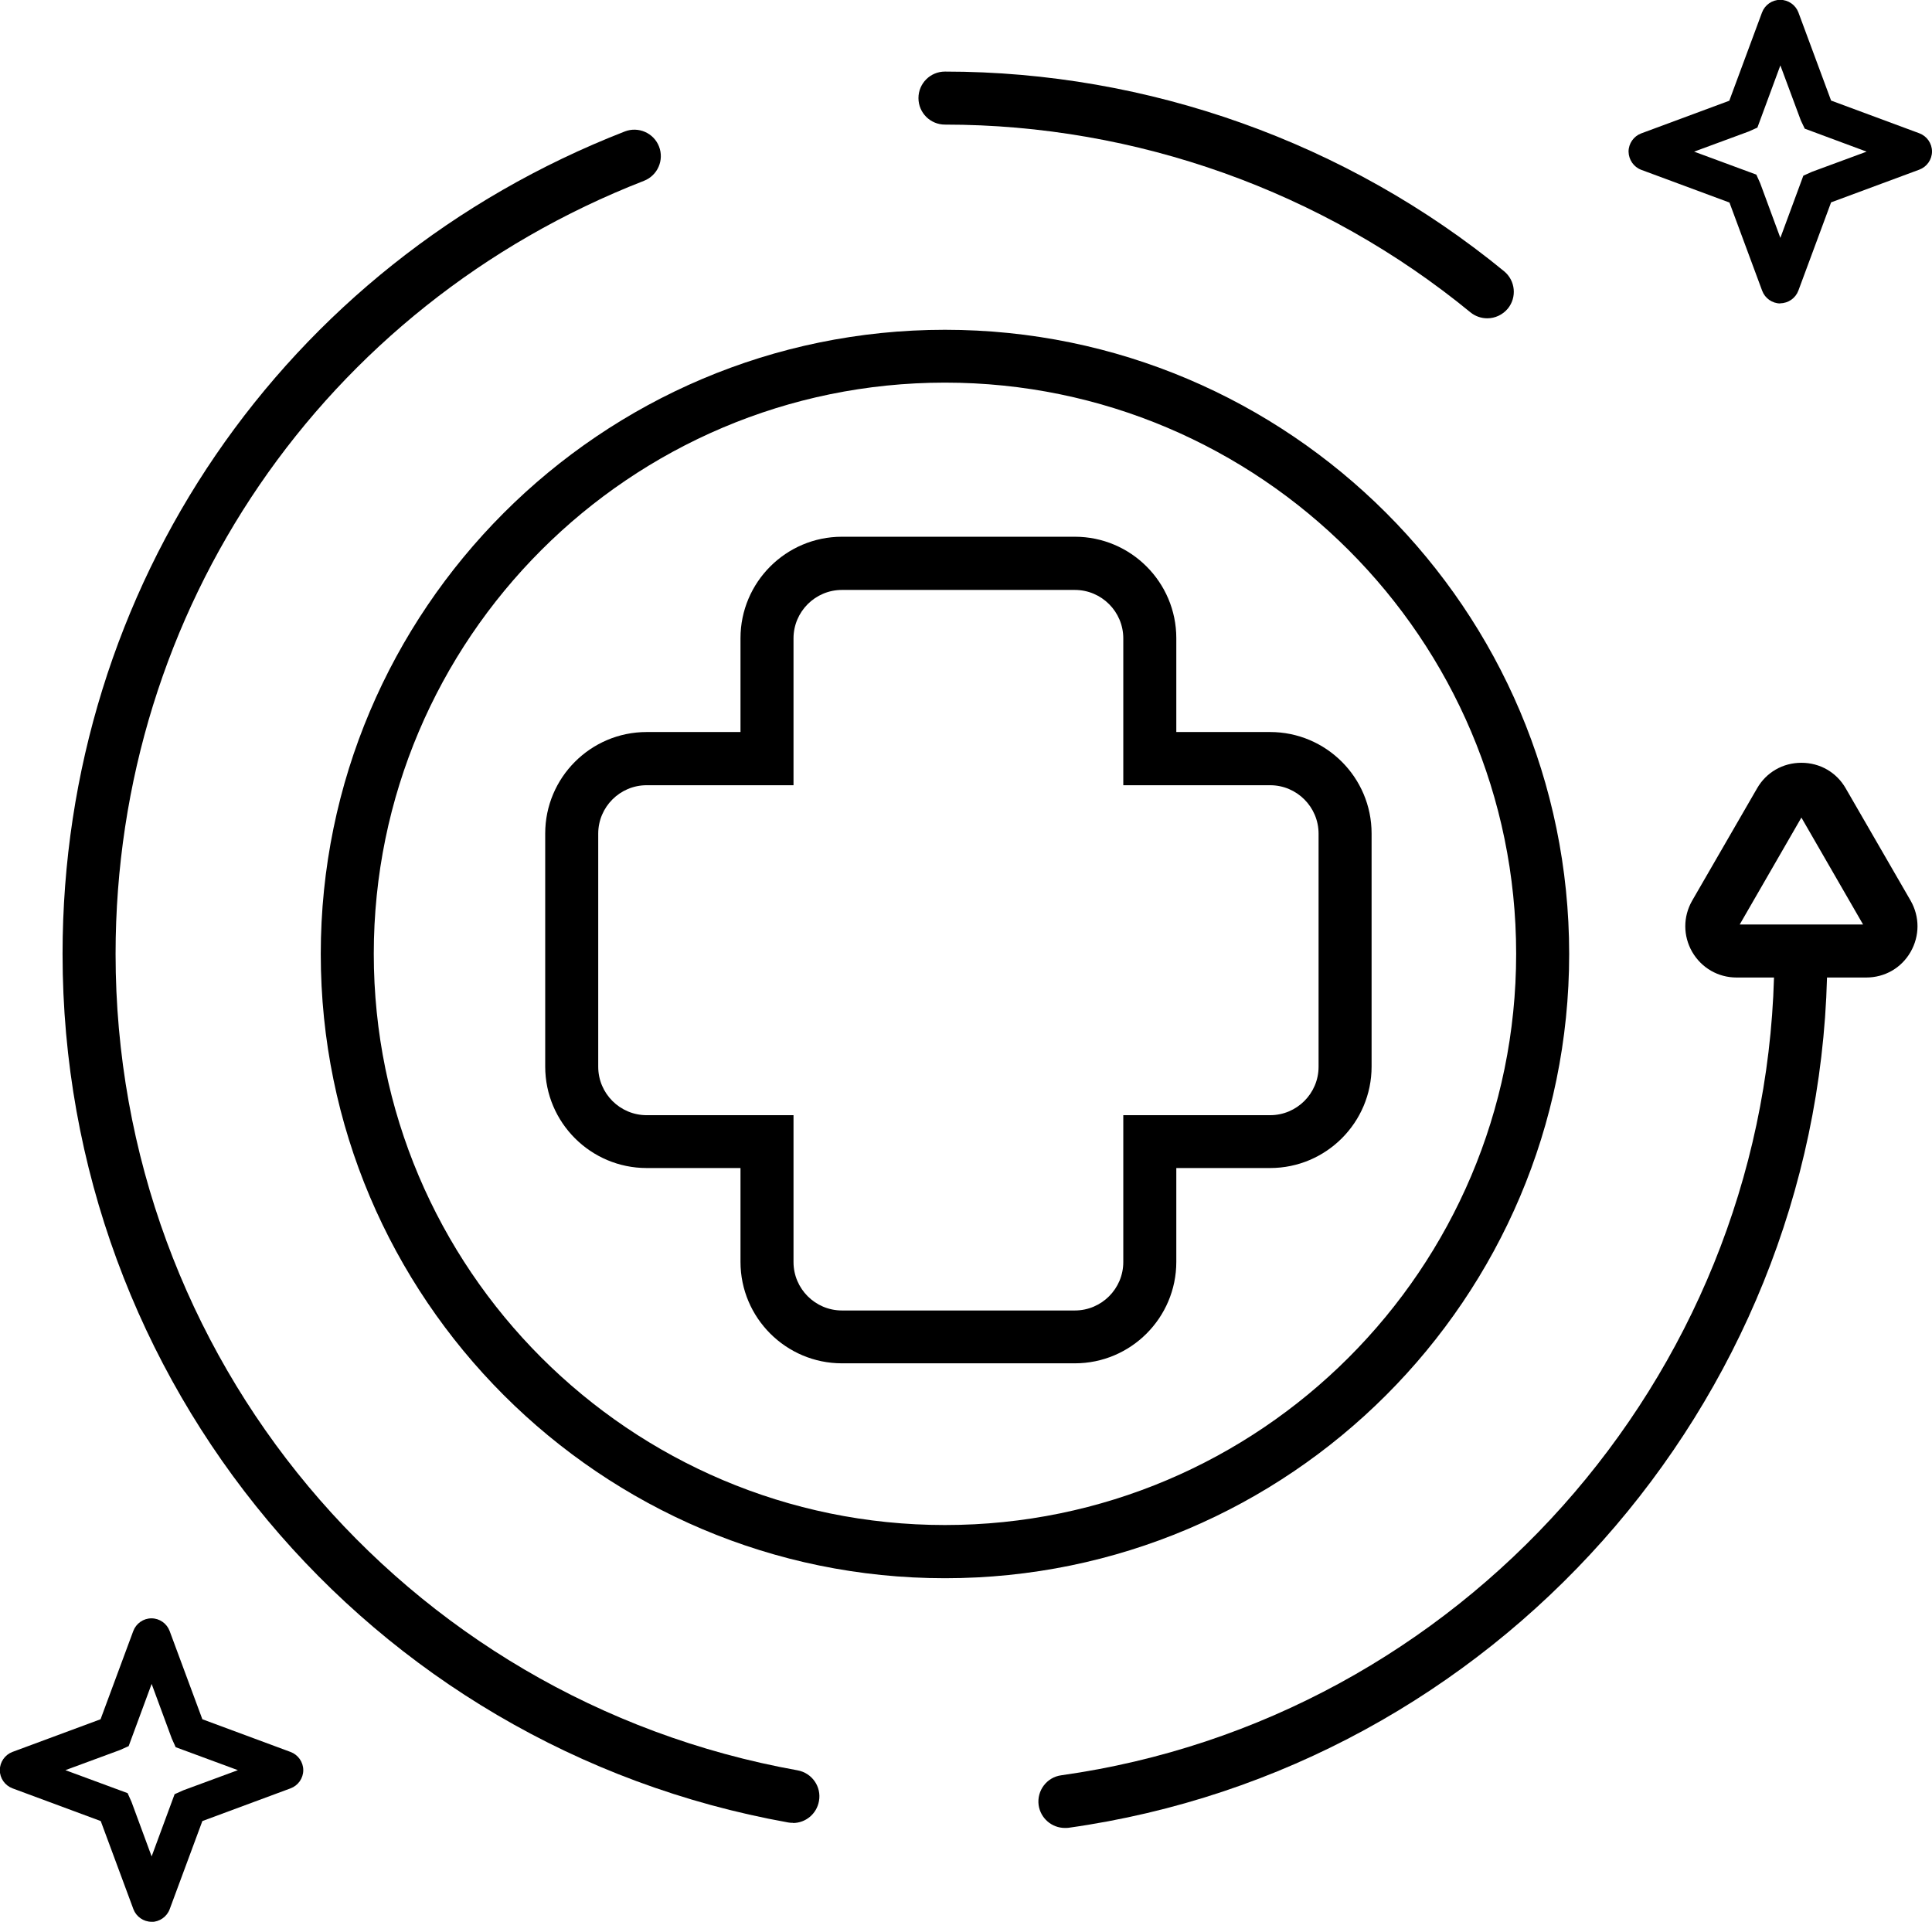 <?xml version="1.0" encoding="UTF-8"?><svg id="Layer_2" xmlns="http://www.w3.org/2000/svg" viewBox="0 0 109.32 108.74"><g id="Layer_1-2"><path d="M60.82,77.14h-13.18c-3.16,0-5.74-2.57-5.74-5.74v-5.31h-5.31c-3.16,0-5.74-2.57-5.74-5.74v-13.19c0-3.16,2.57-5.74,5.74-5.74h5.31v-5.31c0-3.16,2.57-5.74,5.74-5.74h13.18c3.16,0,5.74,2.57,5.74,5.74v5.31h5.31c3.16,0,5.74,2.57,5.74,5.74v13.19c0,3.16-2.57,5.74-5.74,5.74h-5.31v5.31c0,3.16-2.57,5.74-5.74,5.74ZM36.59,44.43c-1.51,0-2.74,1.23-2.74,2.74v13.19c0,1.51,1.23,2.74,2.74,2.74h8.31v8.31c0,1.51,1.23,2.74,2.74,2.74h13.18c1.51,0,2.74-1.23,2.74-2.74v-8.31h8.31c1.51,0,2.74-1.23,2.74-2.74v-13.19c0-1.51-1.23-2.74-2.74-2.74h-8.31v-8.31c0-1.51-1.23-2.74-2.74-2.74h-13.18c-1.51,0-2.74,1.23-2.74,2.74v8.31h-8.31Z"/><path d="M53.47,89.3c-19.48,0-35.32-15.85-35.32-35.32s15.85-35.32,35.32-35.32,35.32,15.85,35.32,35.32-15.85,35.32-35.32,35.32ZM53.47,21.65c-17.82,0-32.32,14.5-32.32,32.32s14.5,32.32,32.32,32.32,32.32-14.5,32.32-32.32-14.5-32.32-32.32-32.32Z"/><path d="M44.87,103.14c-.09,0-.18,0-.27-.02C20.81,98.86,3.54,78.19,3.54,53.98c0-20.74,12.49-39.01,31.81-46.54.77-.3,1.64.08,1.94.85.3.77-.08,1.64-.85,1.94C18.28,17.31,6.54,34.48,6.54,53.98c0,22.76,16.23,42.18,38.59,46.19.82.15,1.36.93,1.21,1.74-.13.73-.76,1.24-1.47,1.24Z"/><path d="M108.11,50.96l-3.67-6.35c-.52-.91-1.46-1.45-2.51-1.45s-1.99.54-2.51,1.45l-3.67,6.35c-.52.91-.52,1.99,0,2.9.53.91,1.47,1.45,2.51,1.45h2.12c-.64,22.69-17.77,41.97-40.33,45.14-.82.11-1.39.87-1.28,1.69.11.75.75,1.29,1.49,1.29.07,0,.14,0,.21-.01,24.03-3.38,42.27-23.93,42.91-48.11h2.22c1.05,0,1.99-.54,2.51-1.45.52-.91.52-1.99,0-2.9ZM98.44,52.31l3.49-6.05,3.49,6.05h-6.98Z"/><path d="M84.15,18.01c-.33,0-.67-.11-.95-.34-8.35-6.85-18.91-10.62-29.73-10.62-.83,0-1.5-.67-1.5-1.5s.67-1.5,1.5-1.5c11.51,0,22.75,4.01,31.64,11.3.64.53.73,1.47.21,2.11-.3.36-.73.55-1.16.55Z"/><path d="M100.74,17.17c-.46,0-.87-.29-1.03-.72l-1.85-4.99-4.99-1.85c-.43-.16-.71-.57-.72-1.03,0-.46.29-.87.71-1.03l4.99-1.85,1.85-4.99c.16-.43.57-.72,1.03-.72s.87.29,1.03.71h0s1.85,4.99,1.85,4.99l4.99,1.85c.43.16.72.57.72,1.03,0,.46-.29.87-.72,1.03l-4.99,1.85-1.85,4.99c-.16.43-.57.72-1.03.72ZM95.86,8.58l3.52,1.3.22.49,1.14,3.09,1.3-3.52.49-.22,3.09-1.14-3.5-1.3-.22-.46-1.16-3.12-1.3,3.52-.49.22-3.09,1.14ZM107.91,7.73s0,0,0,0h0ZM93.56,7.73h0s0,0,0,0Z"/><path d="M8.58,108.74c-.46,0-.87-.29-1.03-.71l-1.85-4.99-4.99-1.85c-.43-.16-.72-.57-.72-1.03s.29-.87.71-1.03l4.99-1.85,1.85-4.99c.16-.43.57-.72,1.03-.72h0c.46,0,.87.29,1.03.72l1.85,4.99,4.99,1.85c.43.16.72.57.72,1.03s-.29.87-.72,1.03l-4.99,1.85-1.85,4.99c-.16.43-.57.71-1.03.72h0ZM7.74,107.33s0,0,0,0h0ZM3.7,100.16l3.52,1.3.22.49,1.14,3.09,1.3-3.52.49-.22,3.09-1.14-3.52-1.3-.22-.49-1.14-3.09-1.3,3.52-.49.22-3.09,1.14ZM15.75,101h.01-.01Z"/></g></svg>